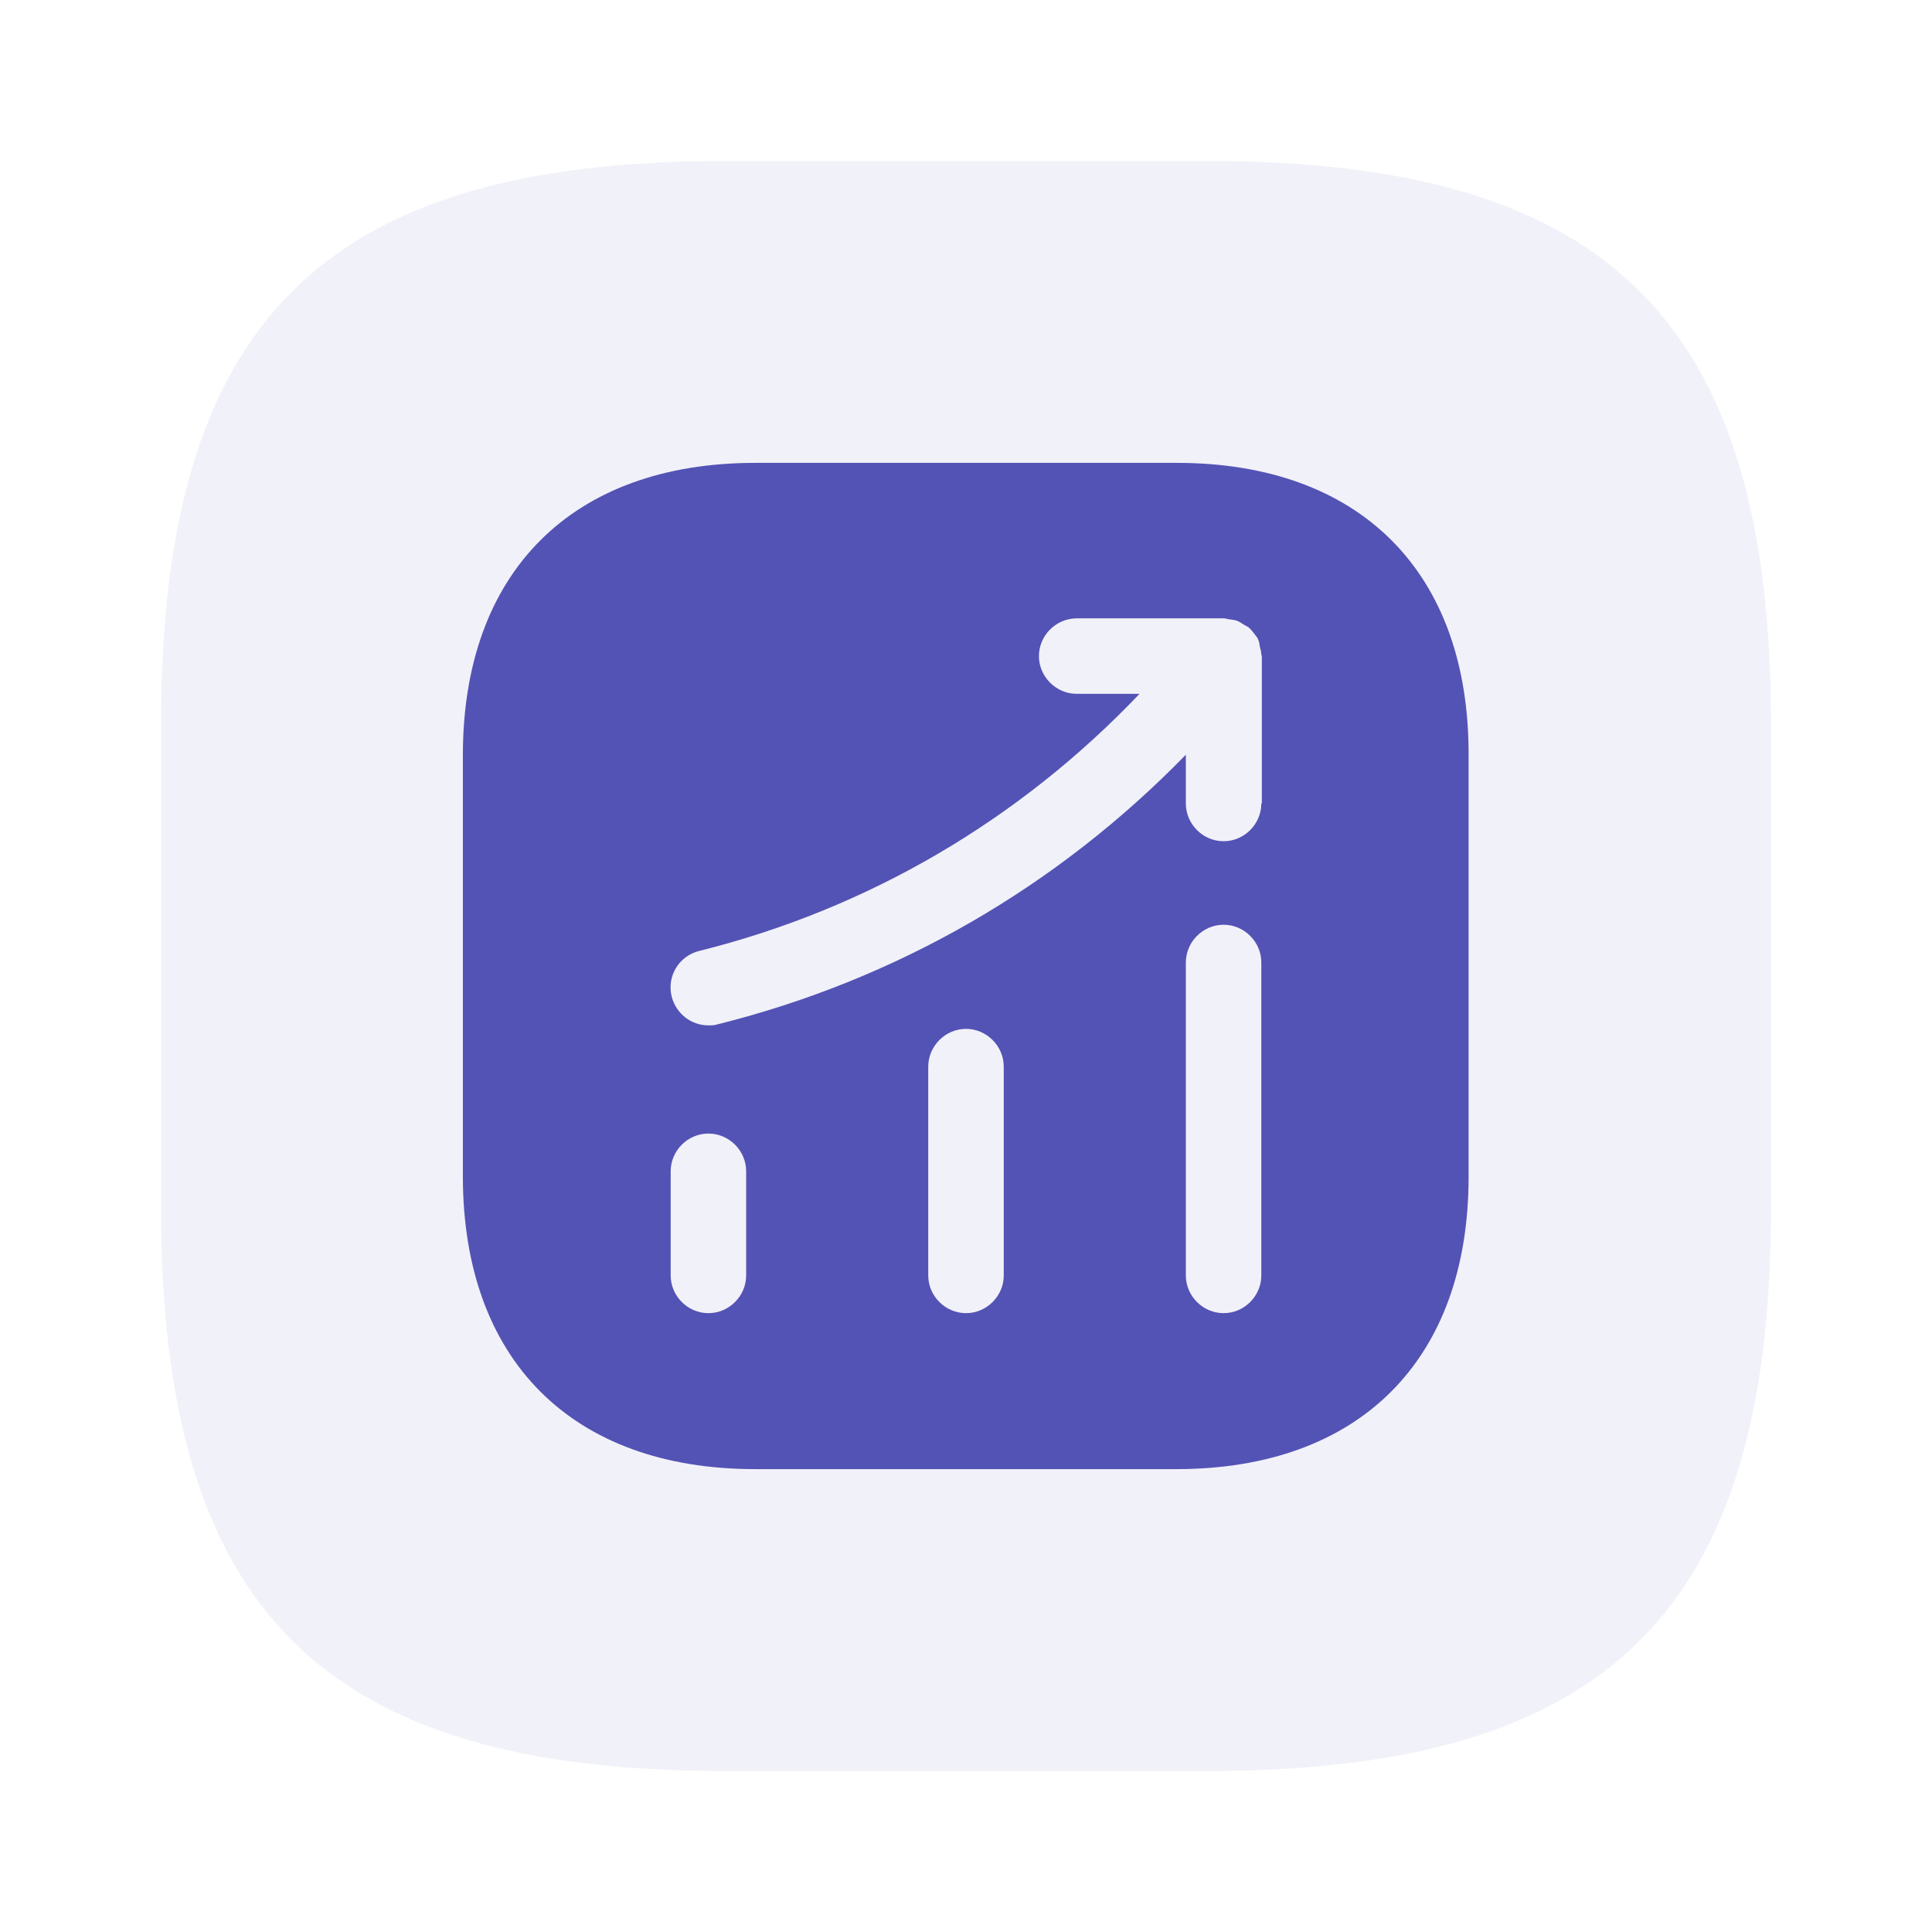 <svg width="48" height="48" viewBox="0 0 48 48" fill="none" xmlns="http://www.w3.org/2000/svg">
<path opacity="0.08" d="M18 44H30C40 44 44 40 44 30V18C44 8 40 4 30 4H18C8 4 4 8 4 18V30C4 40 8 44 18 44Z" fill="rgb(83, 83, 181)"/>
<path d="M29.238 11.5H18.762C14.213 11.5 11.5 14.213 11.5 18.762V29.225C11.5 33.788 14.213 36.5 18.762 36.5H29.225C33.775 36.5 36.487 33.788 36.487 29.238V18.762C36.5 14.213 33.788 11.5 29.238 11.5ZM18.538 31.688C18.538 32.2 18.113 32.625 17.6 32.625C17.087 32.625 16.663 32.2 16.663 31.688V29.1C16.663 28.587 17.087 28.163 17.6 28.163C18.113 28.163 18.538 28.587 18.538 29.1V31.688ZM24.938 31.688C24.938 32.2 24.512 32.625 24 32.625C23.488 32.625 23.062 32.2 23.062 31.688V26.5C23.062 25.988 23.488 25.562 24 25.562C24.512 25.562 24.938 25.988 24.938 26.5V31.688ZM31.337 31.688C31.337 32.2 30.913 32.625 30.4 32.625C29.887 32.625 29.462 32.2 29.462 31.688V23.913C29.462 23.4 29.887 22.975 30.4 22.975C30.913 22.975 31.337 23.4 31.337 23.913V31.688ZM31.337 19.962C31.337 20.475 30.913 20.9 30.4 20.9C29.887 20.9 29.462 20.475 29.462 19.962V18.75C26.275 22.025 22.288 24.337 17.825 25.45C17.75 25.475 17.675 25.475 17.6 25.475C17.175 25.475 16.8 25.188 16.688 24.762C16.562 24.262 16.863 23.75 17.375 23.625C21.587 22.575 25.337 20.363 28.312 17.238H26.75C26.238 17.238 25.812 16.812 25.812 16.3C25.812 15.787 26.238 15.363 26.75 15.363H30.413C30.462 15.363 30.5 15.387 30.55 15.387C30.613 15.4 30.675 15.4 30.738 15.425C30.8 15.45 30.85 15.488 30.913 15.525C30.95 15.55 30.988 15.562 31.025 15.588C31.038 15.6 31.038 15.613 31.05 15.613C31.1 15.662 31.137 15.713 31.175 15.762C31.212 15.812 31.25 15.85 31.262 15.9C31.288 15.95 31.288 16 31.3 16.062C31.312 16.125 31.337 16.188 31.337 16.262C31.337 16.275 31.35 16.288 31.35 16.3V19.962H31.337Z" fill="rgb(83, 83, 181)"/>
</svg>
